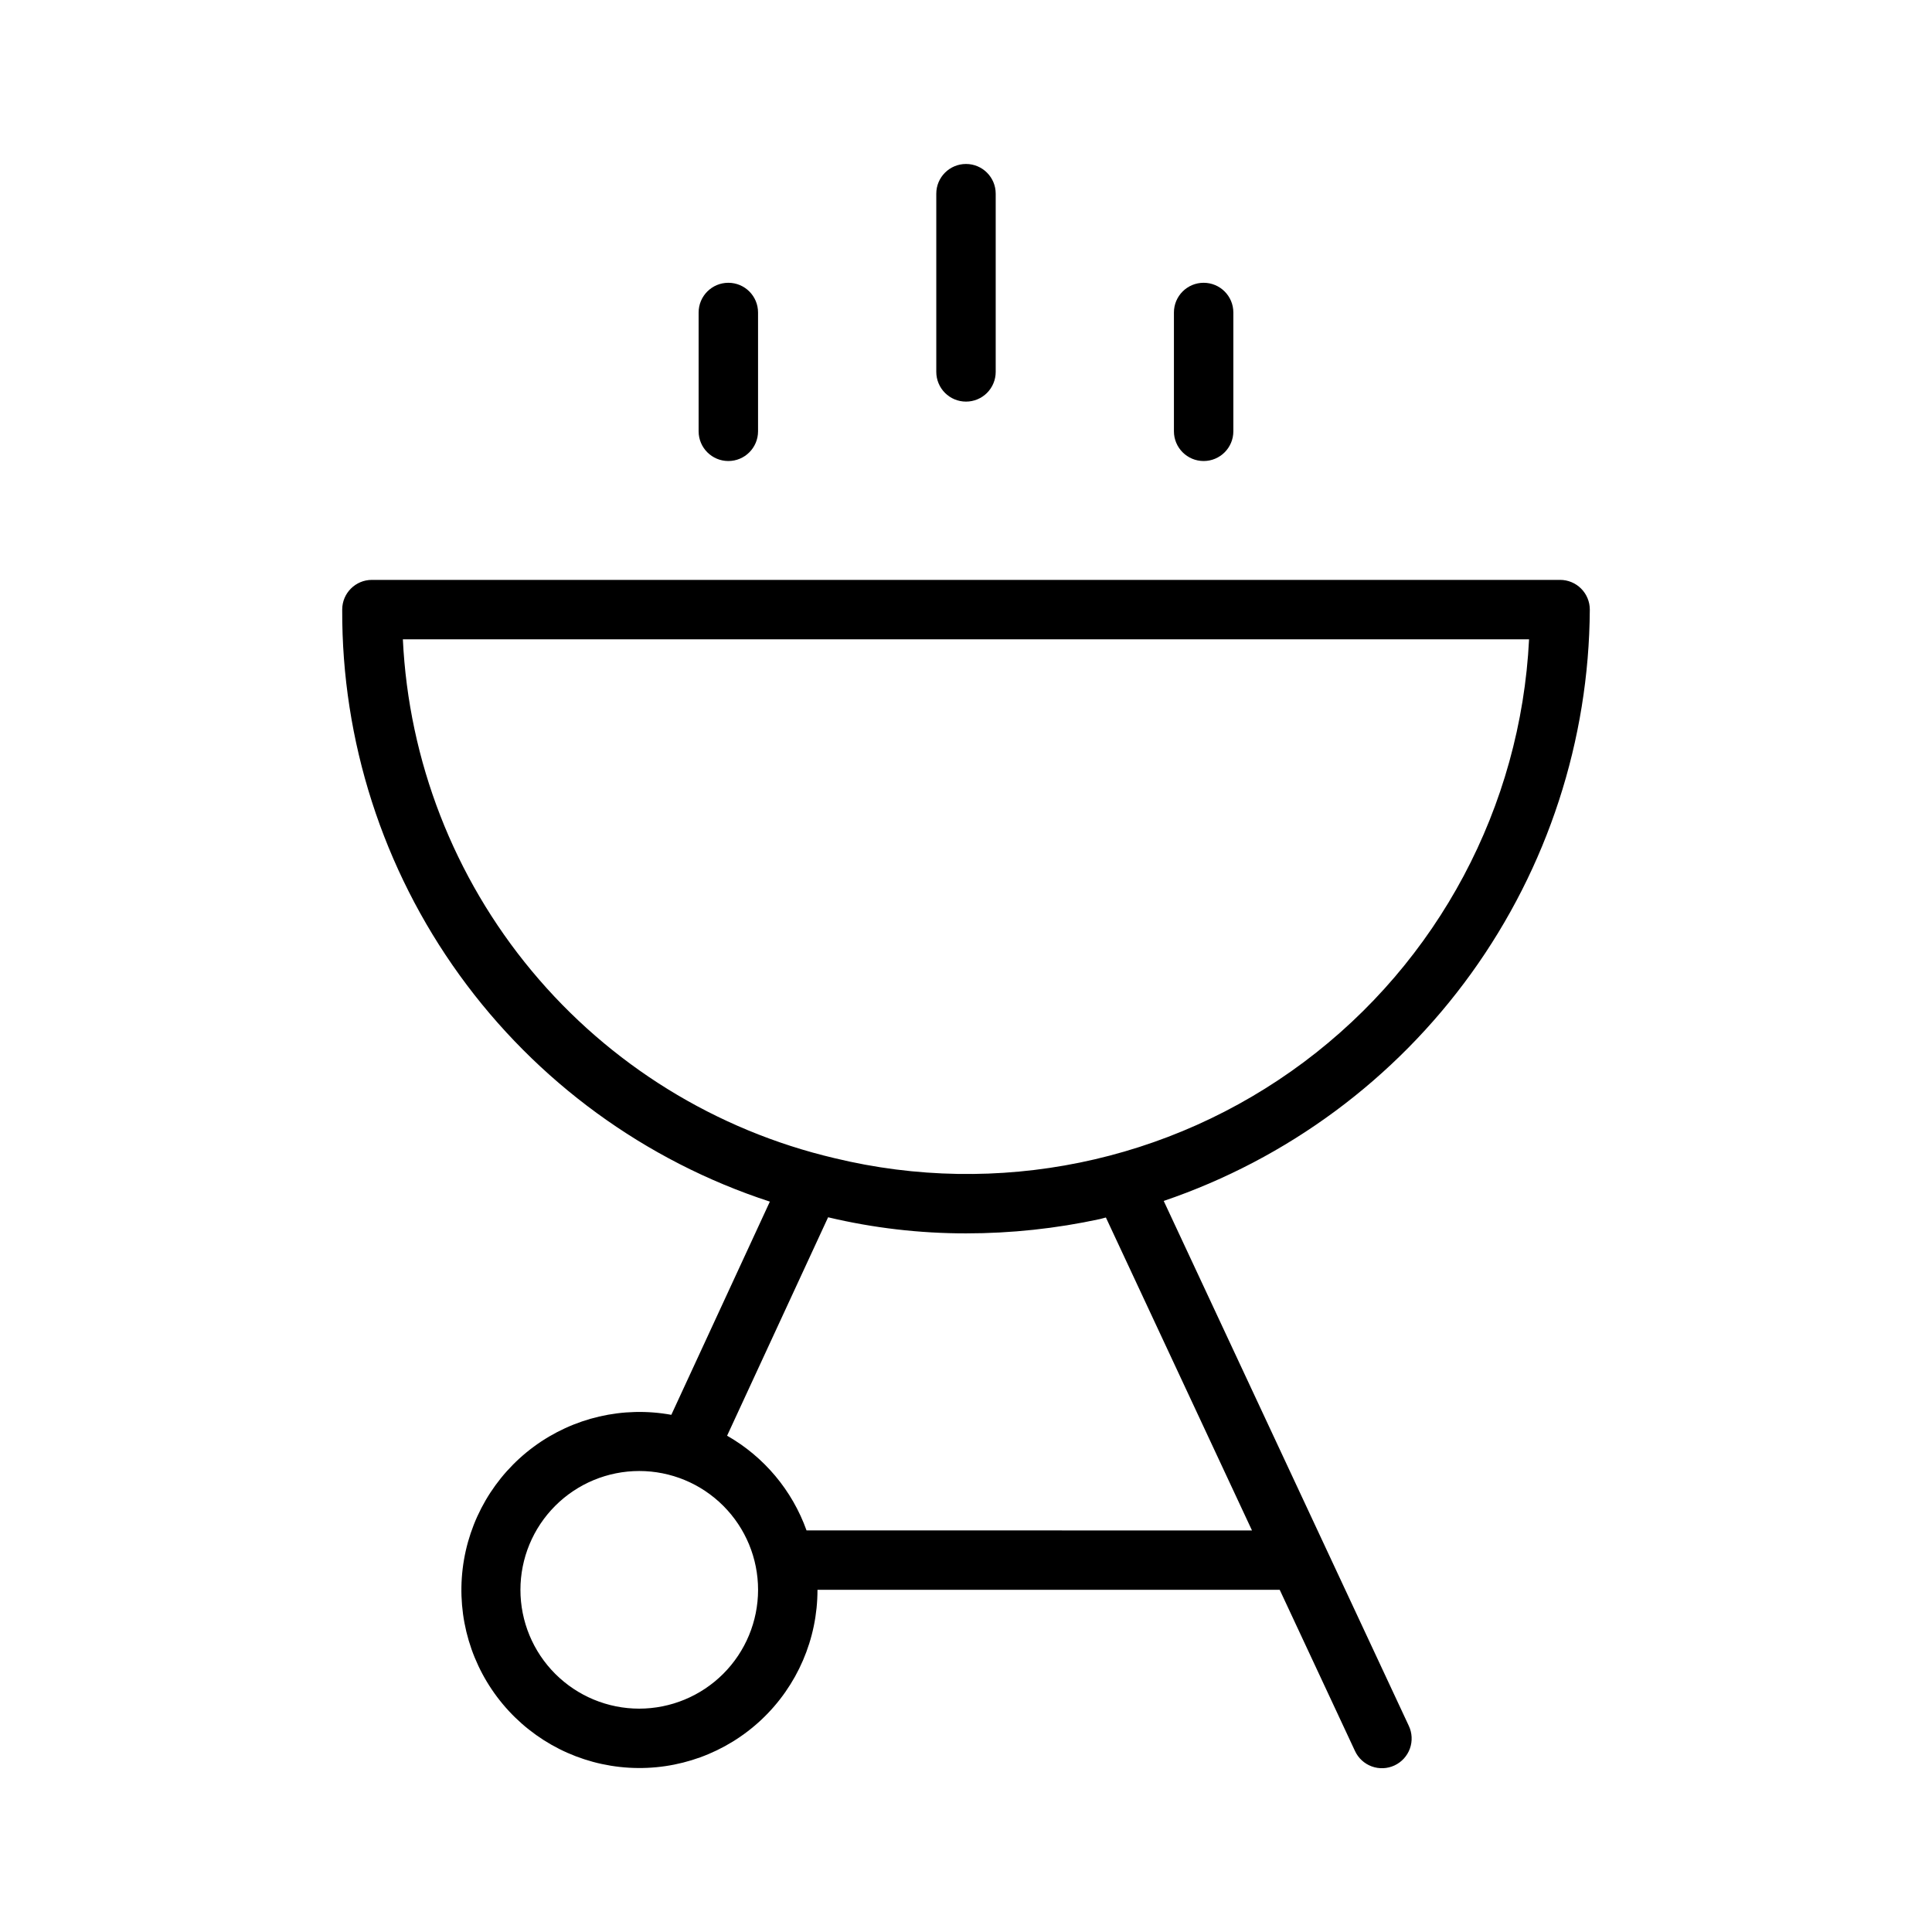 <?xml version="1.0" encoding="UTF-8"?>
<!-- Uploaded to: SVG Repo, www.svgrepo.com, Generator: SVG Repo Mixer Tools -->
<svg fill="#000000" width="800px" height="800px" version="1.1" viewBox="144 144 512 512" xmlns="http://www.w3.org/2000/svg">
 <g>
  <path d="m234.69 305.54c-0.145 34.781 10.75 68.711 31.117 96.906 20.363 28.195 49.152 49.203 82.215 59.996l-26.113 56.5c-12.797-2.328-25.988 0.727-36.457 8.449-10.469 7.719-17.285 19.422-18.84 32.336-1.555 12.914 2.293 25.898 10.633 35.883 8.336 9.984 20.43 16.082 33.414 16.852 12.984 0.773 25.711-3.852 35.176-12.777 9.461-8.926 14.82-21.359 14.805-34.367h122.5l19.934 42.688c0.875 1.906 2.473 3.383 4.438 4.106 1.969 0.723 4.144 0.633 6.047-0.254 1.898-0.887 3.367-2.496 4.078-4.469 0.707-1.973 0.602-4.144-0.297-6.039-29.488-63.16-62.934-134.79-64.945-139.09 32.777-11.145 61.266-32.227 81.504-60.312 20.238-28.09 31.219-61.785 31.414-96.402 0-2.09-0.832-4.09-2.309-5.566-1.477-1.477-3.477-2.305-5.566-2.305h-314.88c-4.348 0-7.871 3.523-7.871 7.871zm78.719 291.27c-8.352 0-16.359-3.32-22.266-9.223-5.906-5.906-9.223-13.914-9.223-22.266s3.316-16.363 9.223-22.266c5.906-5.906 13.914-9.223 22.266-9.223s16.359 3.316 22.266 9.223c5.906 5.902 9.223 13.914 9.223 22.266-0.008 8.348-3.328 16.352-9.23 22.254-5.906 5.902-13.91 9.223-22.258 9.234zm162.38-47.23-118.05-0.004c-3.793-10.613-11.262-19.516-21.051-25.098l26.766-57.883v-0.004c11.973 2.844 24.238 4.273 36.547 4.266 11.949 0 23.867-1.273 35.547-3.805 0.516-0.113 1.008-0.289 1.523-0.406zm73.43-236.16v-0.004c-2.207 44.383-24.098 85.465-59.699 112.06-35.602 26.59-81.207 35.918-124.39 25.441-31.414-7.383-59.57-24.793-80.203-49.602-20.637-24.809-32.629-55.664-34.164-87.898z"/>
  <path d="m400 250.43c2.086 0 4.09-0.828 5.566-2.305 1.477-1.477 2.305-3.481 2.305-5.566v-47.234c0-4.348-3.523-7.871-7.871-7.871s-7.875 3.523-7.875 7.871v47.234c0 2.086 0.832 4.09 2.309 5.566 1.477 1.477 3.477 2.305 5.566 2.305z"/>
  <path d="m470.85 258.3v-31.488c0-4.348-3.523-7.871-7.871-7.871-4.348 0-7.875 3.523-7.875 7.871v31.488c0 4.348 3.527 7.875 7.875 7.875 4.348 0 7.871-3.527 7.871-7.875z"/>
  <path d="m344.89 258.3v-31.488c0-4.348-3.523-7.871-7.871-7.871-4.348 0-7.875 3.523-7.875 7.871v31.488c0 4.348 3.527 7.875 7.875 7.875 4.348 0 7.871-3.527 7.871-7.875z"/>
 </g>
</svg>